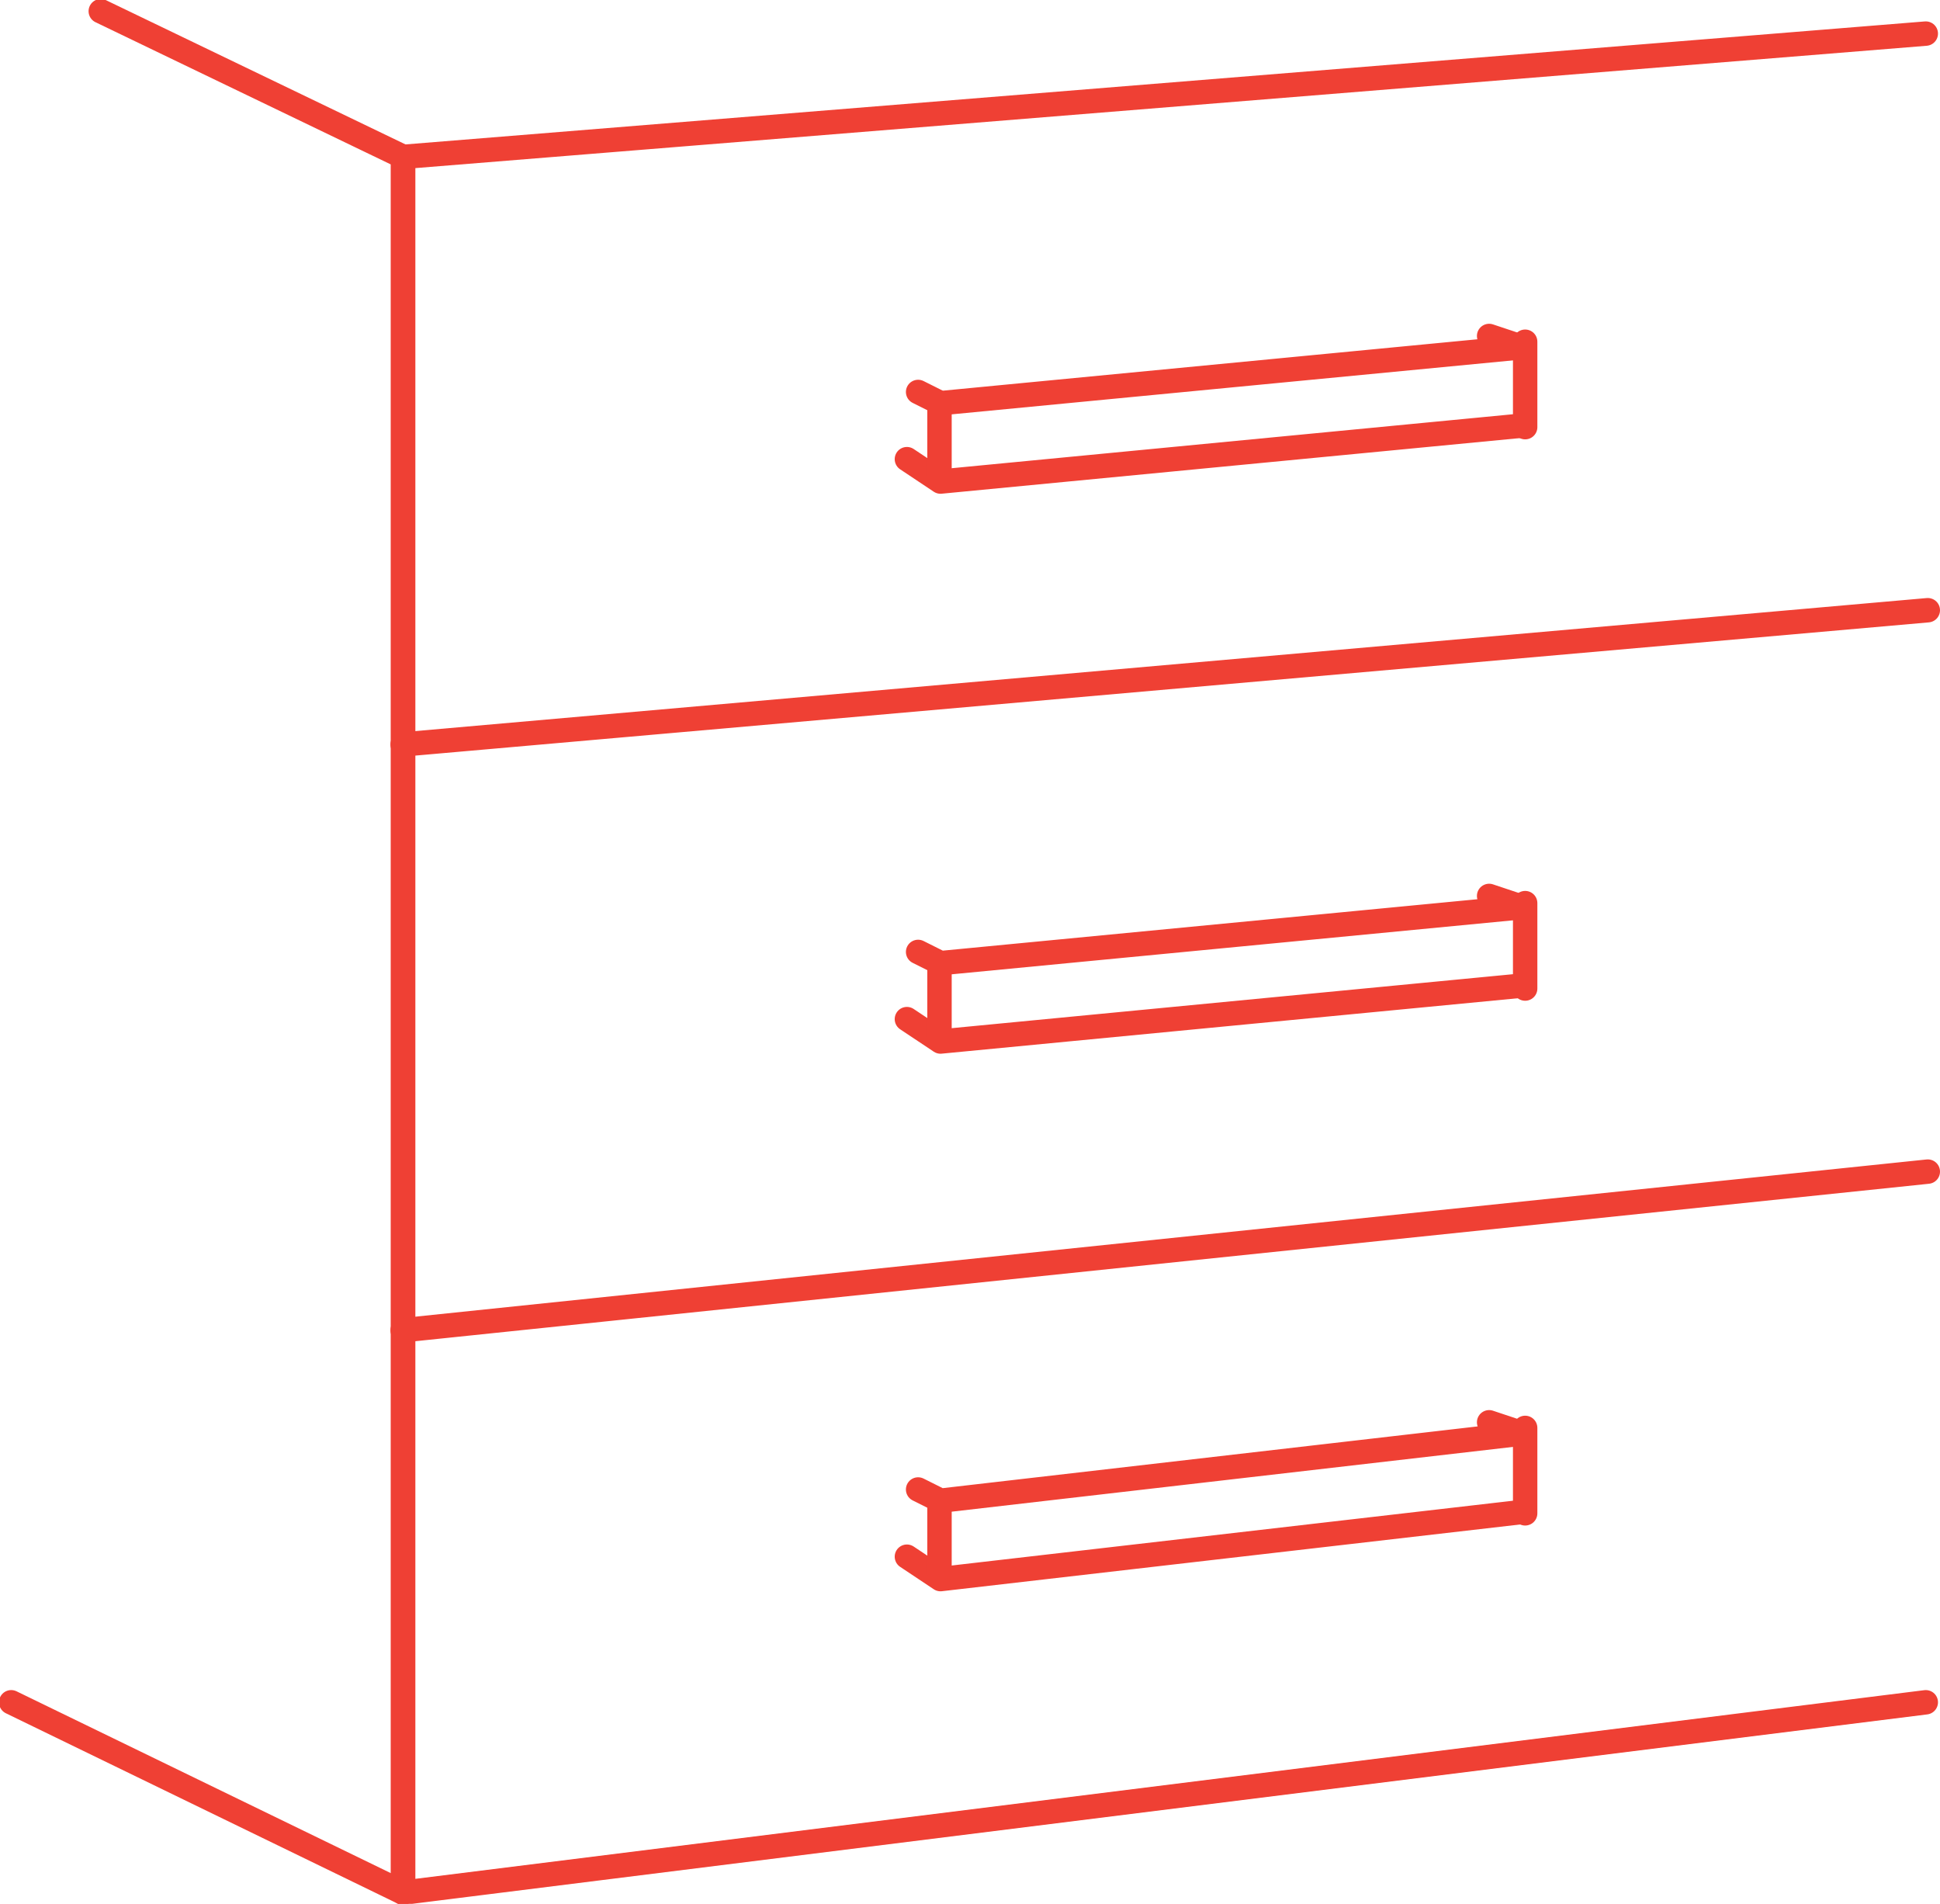 <svg id="Grupo_444" data-name="Grupo 444" xmlns="http://www.w3.org/2000/svg" xmlns:xlink="http://www.w3.org/1999/xlink" width="159" height="156" viewBox="0 0 159 156">
  <defs>
    <clipPath id="clip-path">
      <rect id="Rectángulo_377" data-name="Rectángulo 377" width="159" height="156" fill="none"/>
    </clipPath>
  </defs>
  <g id="Grupo_443" data-name="Grupo 443">
    <g id="Grupo_442" data-name="Grupo 442" clip-path="url(#clip-path)">
      <path id="Trazado_425" data-name="Trazado 425" d="M1,139.564l32.117,15.6V12.929L8.341,1" transform="translate(-0.082 -0.082)" fill="none" stroke="#ef4034" stroke-linecap="round" stroke-linejoin="round" stroke-width="2"/>
      <path id="Trazado_426" data-name="Trazado 426" d="M160.8,139.73,36,155.33V13.1L160.8,3" transform="translate(-2.965 -0.247)" fill="none" stroke="#ef4034" stroke-linecap="round" stroke-linejoin="round" stroke-width="2"/>
      <line id="Línea_18" data-name="Línea 18" y1="11" x2="125" transform="translate(33 50)" fill="none" stroke="#ef4034" stroke-linecap="round" stroke-linejoin="round" stroke-width="2"/>
      <line id="Línea_19" data-name="Línea 19" y1="13" x2="125" transform="translate(33 96)" fill="none" stroke="#ef4034" stroke-linecap="round" stroke-linejoin="round" stroke-width="2"/>
    </g>
  </g>
  <path id="Trazado_427" data-name="Trazado 427" d="M128.8,127l2.753.918-47.717,5.506L82,132.506" transform="translate(-6.753 -10.46)" fill="none" stroke="#ef4034" stroke-linecap="round" stroke-linejoin="round" stroke-width="2"/>
  <path id="Trazado_428" data-name="Trazado 428" d="M131.47,135l-47.717,5.506L81,138.671" transform="translate(-6.671 -11.118)" fill="none" stroke="#ef4034" stroke-linecap="round" stroke-linejoin="round" stroke-width="2"/>
  <line id="Línea_20" data-name="Línea 20" y2="6" transform="translate(77 123)" fill="none" stroke="#ef4034" stroke-linecap="round" stroke-linejoin="round" stroke-width="2"/>
  <line id="Línea_21" data-name="Línea 21" y2="7" transform="translate(125 117)" fill="none" stroke="#ef4034" stroke-linecap="round" stroke-linejoin="round" stroke-width="2"/>
  <path id="Trazado_429" data-name="Trazado 429" d="M128.8,80l2.753.918L83.835,85.506,82,84.588" transform="translate(-6.753 -6.589)" fill="none" stroke="#ef4034" stroke-linecap="round" stroke-linejoin="round" stroke-width="2"/>
  <path id="Trazado_430" data-name="Trazado 430" d="M131.47,88,83.753,92.588,81,90.753" transform="translate(-6.671 -7.248)" fill="none" stroke="#ef4034" stroke-linecap="round" stroke-linejoin="round" stroke-width="2"/>
  <line id="Línea_22" data-name="Línea 22" y2="6" transform="translate(77 79)" fill="none" stroke="#ef4034" stroke-linecap="round" stroke-linejoin="round" stroke-width="2"/>
  <line id="Línea_23" data-name="Línea 23" y2="7" transform="translate(125 74)" fill="none" stroke="#ef4034" stroke-linecap="round" stroke-linejoin="round" stroke-width="2"/>
  <path id="Trazado_431" data-name="Trazado 431" d="M128.8,30l2.753.918L83.835,35.506,82,34.588" transform="translate(-6.753 -2.471)" fill="none" stroke="#ef4034" stroke-linecap="round" stroke-linejoin="round" stroke-width="2"/>
  <path id="Trazado_432" data-name="Trazado 432" d="M131.47,38,83.753,42.588,81,40.753" transform="translate(-6.671 -3.13)" fill="none" stroke="#ef4034" stroke-linecap="round" stroke-linejoin="round" stroke-width="2"/>
  <line id="Línea_24" data-name="Línea 24" y2="6" transform="translate(77 33)" fill="none" stroke="#ef4034" stroke-linecap="round" stroke-linejoin="round" stroke-width="2"/>
  <line id="Línea_25" data-name="Línea 25" y2="7" transform="translate(125 28)" fill="none" stroke="#ef4034" stroke-linecap="round" stroke-linejoin="round" stroke-width="2"/>
</svg>
